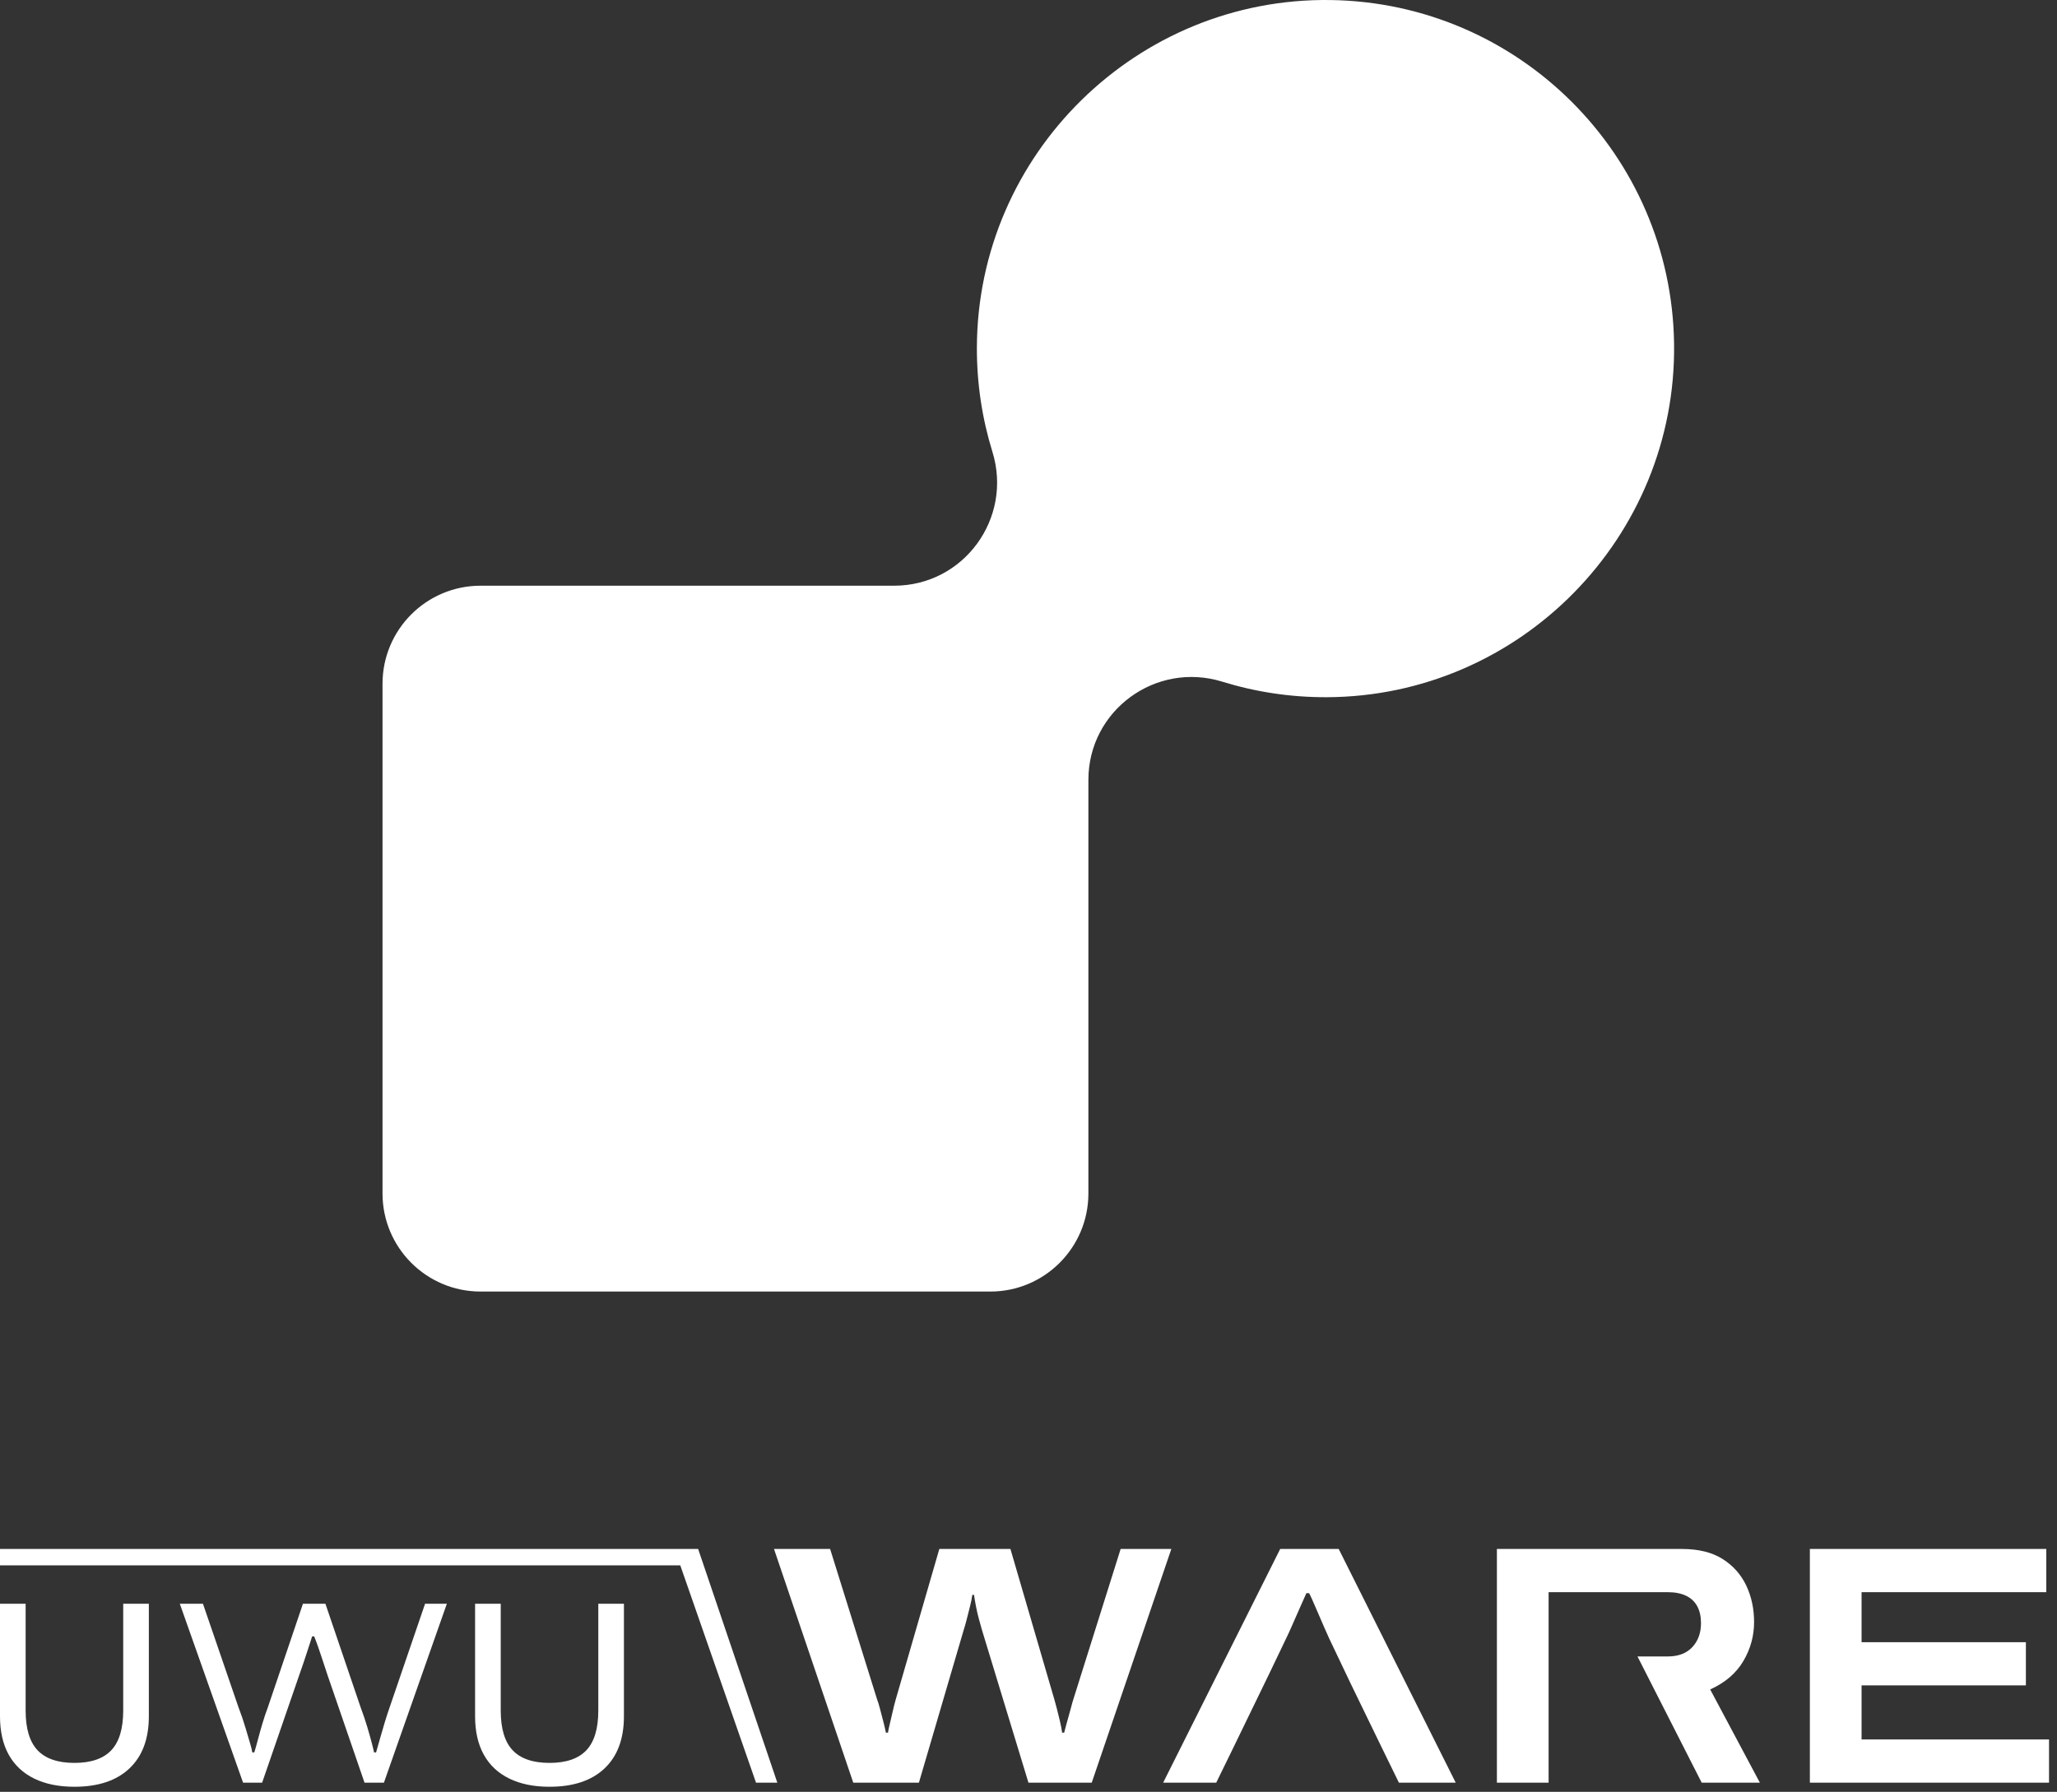 <?xml version="1.0" encoding="UTF-8" standalone="no"?><!DOCTYPE svg PUBLIC "-//W3C//DTD SVG 1.1//EN" "http://www.w3.org/Graphics/SVG/1.1/DTD/svg11.dtd"><svg width="100%" height="100%" viewBox="0 0 225 196" version="1.1" xmlns="http://www.w3.org/2000/svg" xmlns:xlink="http://www.w3.org/1999/xlink" xml:space="preserve" xmlns:serif="http://www.serif.com/" style="fill-rule:evenodd;clip-rule:evenodd;stroke-linejoin:round;stroke-miterlimit:2;"><rect x="0" y="0" width="225" height="196" fill="#333333" stroke="none"/><g><path d="M122.579,169.436l-5.173,16.447c-0.074,0.224 -0.148,0.484 -0.223,0.782c-0.075,0.297 -0.161,0.614 -0.261,0.949c-0.099,0.335 -0.192,0.67 -0.279,1.004c-0.087,0.335 -0.167,0.64 -0.242,0.912l-0.223,-0c-0.05,-0.372 -0.13,-0.794 -0.242,-1.265c-0.112,-0.471 -0.223,-0.924 -0.334,-1.358c-0.112,-0.434 -0.205,-0.775 -0.279,-1.024l-4.8,-16.447l-7.778,-0l-4.763,16.447c-0.05,0.174 -0.112,0.404 -0.186,0.689c-0.075,0.286 -0.149,0.602 -0.223,0.949c-0.075,0.347 -0.156,0.694 -0.242,1.042c-0.087,0.347 -0.156,0.669 -0.205,0.967l-0.224,-0c-0.074,-0.372 -0.173,-0.794 -0.296,-1.265c-0.125,-0.471 -0.242,-0.924 -0.354,-1.358c-0.112,-0.434 -0.218,-0.775 -0.317,-1.024l-5.135,-16.447l-6.139,-0l8.67,25.564l7.181,0l4.912,-16.745c0.099,-0.297 0.205,-0.67 0.316,-1.117c0.112,-0.446 0.23,-0.911 0.354,-1.395c0.124,-0.484 0.21,-0.911 0.26,-1.284l0.187,0c0.049,0.348 0.117,0.751 0.204,1.21c0.087,0.459 0.192,0.918 0.316,1.377c0.124,0.459 0.236,0.862 0.335,1.209l5.098,16.745l6.921,0l8.708,-25.564l-5.544,-0Z" style="fill:#fff;fill-rule:nonzero;"/><path d="M203.624,190.274l0,-5.917l17.973,0l0,-4.725l-17.973,0l0,-5.47l20.206,-0l-0,-4.726l-25.862,-0l-0,25.564l26.16,0l-0,-4.726l-20.504,0Z" style="fill:#fff;fill-rule:nonzero;"/><path d="M140.03,169.436l-12.801,25.564l5.805,0l1.762,-3.605l3.993,-8.224l1.874,-3.911c0.173,-0.348 0.391,-0.819 0.65,-1.415c0.262,-0.595 0.535,-1.215 0.82,-1.86c0.284,-0.645 0.54,-1.215 0.762,-1.712l0.299,0c0.023,0.025 0.129,0.242 0.316,0.652c0.185,0.409 0.396,0.893 0.632,1.451c0.236,0.558 0.471,1.104 0.708,1.637c0.235,0.534 0.414,0.936 0.538,1.209l2.32,4.871l3.544,7.296l1.765,3.611l6.214,0l-12.8,-25.564l-6.401,-0Z" style="fill:#fff;fill-rule:nonzero;"/><path d="M190.693,181.697c0.782,-1.327 1.173,-2.748 1.173,-4.26c-0,-1.464 -0.286,-2.797 -0.857,-4.001c-0.57,-1.203 -1.432,-2.171 -2.585,-2.902c-1.155,-0.732 -2.637,-1.098 -4.447,-1.098l-20.243,-0l-0,25.564l5.656,0l-0,-20.838l13.024,-0c0.793,-0 1.463,0.13 2.009,0.39c0.545,0.261 0.955,0.646 1.228,1.154c0.273,0.509 0.409,1.123 0.409,1.842c-0,1.067 -0.316,1.941 -0.948,2.623c-0.633,0.683 -1.533,1.023 -2.698,1.023l-3.302,0l7.023,13.806l6.363,0l-5.433,-10.196c1.638,-0.744 2.847,-1.779 3.628,-3.107" style="fill:#fff;fill-rule:nonzero;"/><path d="M42.626,186.739c-0.174,0.497 -0.354,1.048 -0.539,1.656c-0.186,0.608 -0.36,1.204 -0.521,1.786c-0.161,0.584 -0.304,1.086 -0.429,1.507l-0.222,0c-0.051,-0.248 -0.137,-0.608 -0.261,-1.079c-0.124,-0.471 -0.285,-1.042 -0.484,-1.712c-0.199,-0.669 -0.446,-1.401 -0.743,-2.195l-3.833,-11.275l-2.457,-0l-3.832,11.312c-0.199,0.521 -0.391,1.092 -0.577,1.712c-0.186,0.62 -0.353,1.215 -0.503,1.786c-0.148,0.571 -0.285,1.055 -0.409,1.451l-0.223,0c-0.025,-0.223 -0.105,-0.558 -0.242,-1.004c-0.136,-0.447 -0.304,-1.011 -0.502,-1.693c-0.199,-0.682 -0.459,-1.446 -0.781,-2.289l-3.87,-11.275l-2.531,-0l6.921,19.573l2.084,0l4.056,-11.759c0.149,-0.421 0.31,-0.886 0.484,-1.395c0.173,-0.508 0.341,-1.017 0.502,-1.525c0.161,-0.509 0.304,-0.949 0.429,-1.322l0.222,0c0.125,0.298 0.267,0.677 0.428,1.135c0.161,0.46 0.329,0.955 0.503,1.489c0.173,0.533 0.347,1.06 0.52,1.581l4.057,11.796l2.121,0l6.884,-19.573l-2.382,-0l-3.87,11.312Z" style="fill:#fff;fill-rule:nonzero;"/><path d="M8.141,195.447c-1.714,-0 -3.182,-0.299 -4.402,-0.896c-1.22,-0.597 -2.149,-1.467 -2.785,-2.61c-0.636,-1.142 -0.954,-2.544 -0.954,-4.206l0,-12.308l2.804,-0l0,11.685c0,1.973 0.435,3.421 1.305,4.343c0.87,0.921 2.214,1.382 4.032,1.382c1.817,0 3.161,-0.461 4.031,-1.382c0.869,-0.922 1.305,-2.37 1.305,-4.343l-0,-11.685l2.804,-0l-0,12.308c-0,2.467 -0.708,4.369 -2.123,5.706c-1.415,1.338 -3.421,2.006 -6.017,2.006" style="fill:#fff;fill-rule:nonzero;"/><path d="M60.107,195.447c-1.714,-0 -3.181,-0.299 -4.401,-0.896c-1.221,-0.597 -2.149,-1.467 -2.785,-2.61c-0.637,-1.142 -0.955,-2.544 -0.955,-4.206l0,-12.308l2.805,-0l-0,11.685c-0,1.973 0.434,3.421 1.305,4.343c0.869,0.921 2.213,1.382 4.031,1.382c1.817,0 3.161,-0.461 4.031,-1.382c0.87,-0.922 1.305,-2.37 1.305,-4.343l0,-11.685l2.804,-0l0,12.308c0,2.467 -0.707,4.369 -2.122,5.706c-1.416,1.338 -3.422,2.006 -6.018,2.006" style="fill:#fff;fill-rule:nonzero;"/><path d="M76.365,169.436l-76.365,-0l0,1.791l74.41,0l8.285,23.773l2.331,0l-8.661,-25.564Z" style="fill:#fff;fill-rule:nonzero;"/></g><path d="M145.546,0.004c-21.156,-0.304 -38.617,16.831 -38.692,37.989c-0.015,3.978 0.581,7.814 1.697,11.422c2.25,7.272 -3.132,14.653 -10.744,14.653l-45.237,-0c-5.926,-0 -10.729,4.803 -10.729,10.729l-0,55.752c-0,5.925 4.803,10.729 10.729,10.729l55.752,-0c5.925,-0 10.729,-4.804 10.729,-10.729l-0,-45.238c-0,-7.612 7.381,-12.994 14.653,-10.743c3.607,1.116 7.443,1.711 11.421,1.697c21.158,-0.076 38.294,-17.536 37.989,-38.692c-0.296,-20.616 -16.953,-37.272 -37.568,-37.569" style="fill:#fff;fill-rule:nonzero;"/></svg>